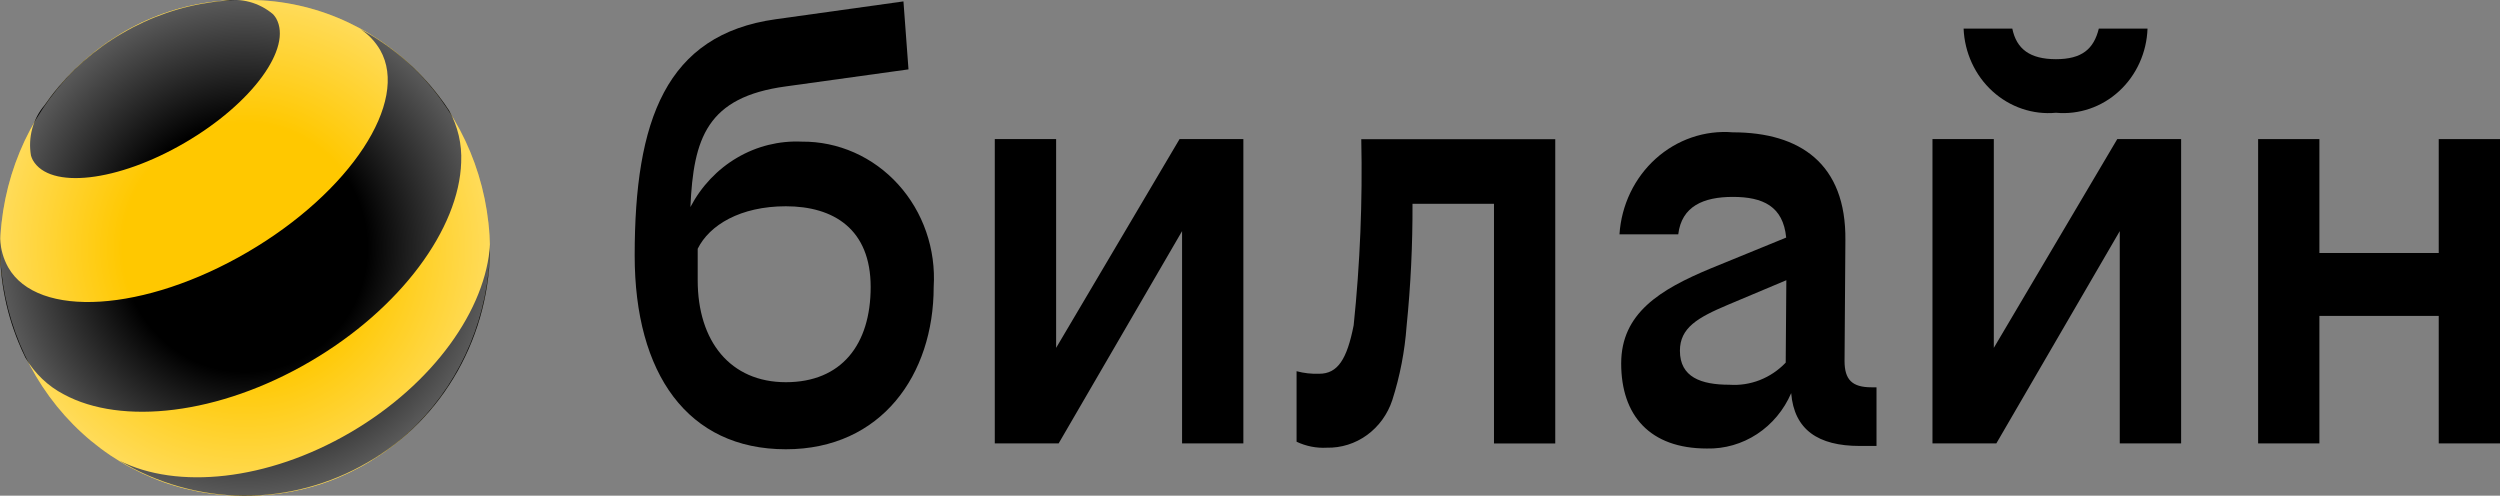 <?xml version="1.0" encoding="UTF-8"?> <svg xmlns="http://www.w3.org/2000/svg" width="116" height="23" viewBox="0 0 116 23" fill="none"><rect x="0" y="0" width="116" height="23" fill="#808080" stroke="none"/><g clip-path="url(#clip0_65_184)"><path d="M95.397 5.232C95.925 5.281 96.457 5.217 96.96 5.045C97.464 4.873 97.929 4.596 98.326 4.23C98.724 3.865 99.046 3.419 99.272 2.92C99.499 2.421 99.626 1.879 99.645 1.327H97.385C97.151 2.273 96.605 2.746 95.397 2.746C94.189 2.746 93.564 2.273 93.371 1.327H91.111C91.134 1.881 91.264 2.424 91.495 2.924C91.725 3.424 92.051 3.87 92.451 4.234C92.852 4.599 93.32 4.876 93.826 5.047C94.332 5.219 94.866 5.282 95.397 5.232Z" fill="black"></path><path d="M49.004 16.141V6.454H46.158V20.574H49.121L54.848 10.724V20.574H57.692V6.454H54.731L49.004 16.141Z" fill="black"></path><path d="M37.205 6.572C36.157 6.523 35.116 6.781 34.202 7.318C33.288 7.854 32.537 8.647 32.035 9.607C32.176 6.407 32.805 4.504 36.464 4.009L42.154 3.219L41.92 0.065L35.997 0.892C30.891 1.602 29.449 5.586 29.449 11.855C29.449 17.337 31.905 20.846 36.464 20.846C40.906 20.846 43.323 17.375 43.323 13.315C43.377 12.446 43.259 11.575 42.975 10.756C42.692 9.937 42.249 9.188 41.675 8.555C41.101 7.922 40.408 7.419 39.639 7.078C38.869 6.737 38.041 6.565 37.205 6.572ZM36.464 17.734C33.892 17.734 32.373 15.842 32.373 13.002V11.543C32.917 10.439 34.361 9.571 36.464 9.571C38.686 9.571 40.399 10.635 40.399 13.317C40.399 15.998 39.037 17.734 36.464 17.734Z" fill="black"></path><path d="M113.157 6.454V11.739H107.62V6.454H104.777V20.574H107.62V14.658H113.157V20.574H116V6.454H113.157Z" fill="black"></path><path d="M92.513 16.141V6.454H89.667V20.574H92.63L98.357 10.724V20.574H101.204V6.454H98.241L92.513 16.141Z" fill="black"></path><path d="M62.81 15.093C62.5 16.67 62.07 17.342 61.212 17.342C60.858 17.355 60.504 17.316 60.161 17.224V20.496C60.6 20.705 61.081 20.8 61.563 20.773C62.229 20.788 62.883 20.583 63.429 20.186C63.976 19.788 64.387 19.221 64.603 18.564C64.958 17.453 65.181 16.301 65.266 15.133C65.457 13.247 65.548 11.351 65.54 9.455H69.321V20.577H72.164V6.459H63.163C63.225 9.342 63.108 12.226 62.81 15.093Z" fill="black"></path><path d="M85.587 16.748L85.626 11.148C85.666 7.599 83.521 6.14 80.404 6.14C79.759 6.087 79.111 6.168 78.497 6.378C77.883 6.588 77.315 6.923 76.826 7.363C76.337 7.803 75.936 8.34 75.647 8.942C75.359 9.544 75.187 10.2 75.144 10.872H77.871C78.027 9.571 79.039 9.136 80.404 9.136C81.801 9.136 82.738 9.571 82.879 11.023L79.392 12.449C77.015 13.435 75.223 14.539 75.223 16.866C75.223 19.271 76.548 20.811 79.198 20.811C80.021 20.831 80.831 20.598 81.527 20.141C82.223 19.684 82.774 19.023 83.111 18.241C83.25 19.941 84.363 20.692 86.29 20.692H87.07V17.971H86.837C85.937 17.971 85.587 17.616 85.587 16.748ZM80.247 17.852C78.922 17.852 77.948 17.498 77.948 16.275C77.948 15.211 78.766 14.738 80.17 14.145L82.886 13.002L82.857 16.826C82.518 17.181 82.109 17.457 81.659 17.634C81.209 17.811 80.727 17.885 80.247 17.852Z" fill="black"></path><path d="M11.368 22.997C14.34 23.041 17.206 21.855 19.338 19.698C21.469 17.542 22.691 14.593 22.735 11.498C22.691 8.404 21.47 5.455 19.338 3.299C17.206 1.142 14.34 -0.044 11.368 -0C8.397 -0.044 5.53 1.142 3.398 3.299C1.267 5.455 0.045 8.404 0.001 11.498C0.045 14.593 1.267 17.542 3.398 19.698C5.53 21.855 8.397 23.041 11.368 22.997Z" fill="#FFC800"></path><path d="M16.259 20.066C12.399 22.319 8.213 22.723 5.539 21.373C7.287 22.424 9.267 22.984 11.285 22.999C13.303 23.014 15.291 22.483 17.053 21.458C18.791 20.461 20.237 18.993 21.238 17.209C22.239 15.425 22.758 13.393 22.738 11.327C22.558 14.343 20.117 17.81 16.259 20.066Z" fill="black"></path><path d="M12.809 0.843C13.591 2.213 11.7 4.801 8.583 6.619C5.466 8.44 2.306 8.804 1.524 7.431C1.489 7.364 1.46 7.294 1.438 7.222C1.366 6.809 1.385 6.385 1.493 5.98C1.601 5.576 1.795 5.203 2.062 4.888C2.156 4.752 2.253 4.618 2.353 4.486C3.267 3.286 4.398 2.284 5.684 1.539C6.978 0.782 8.4 0.292 9.872 0.096C10.04 0.071 10.203 0.053 10.362 0.042C10.767 -0.033 11.182 -0.017 11.581 0.089C11.979 0.196 12.351 0.391 12.67 0.66C12.721 0.717 12.768 0.778 12.809 0.843Z" fill="black"></path><path d="M17.642 2.325C19.009 4.719 16.251 8.915 11.485 11.7C6.719 14.484 1.745 14.8 0.381 12.407C0.155 12.005 0.027 11.551 0.008 11.086C-0.053 12.731 0.237 14.369 0.859 15.883C0.954 16.115 1.057 16.344 1.168 16.572L1.183 16.601C1.611 17.33 2.228 17.918 2.962 18.299C5.636 19.747 10.158 19.249 14.386 16.779C18.612 14.31 21.3 10.6 21.399 7.534C21.439 6.695 21.245 5.861 20.841 5.134C20.687 4.899 20.526 4.669 20.356 4.451C19.368 3.161 18.128 2.104 16.719 1.35C17.096 1.595 17.412 1.929 17.642 2.325Z" fill="black"></path><path d="M11.368 22.997C14.34 23.041 17.206 21.855 19.338 19.698C21.469 17.542 22.691 14.593 22.735 11.498C22.691 8.404 21.47 5.455 19.338 3.299C17.206 1.142 14.34 -0.044 11.368 -0C8.397 -0.044 5.53 1.142 3.398 3.299C1.267 5.455 0.045 8.404 0.001 11.498C0.045 14.593 1.267 17.542 3.398 19.698C5.53 21.855 8.397 23.041 11.368 22.997Z" fill="url(#paint0_radial_65_184)"></path></g><defs><radialGradient id="paint0_radial_65_184" cx="0" cy="0" r="1" gradientUnits="userSpaceOnUse" gradientTransform="translate(11.368 11.498) scale(11.364 11.501)"><stop offset="0.5" stop-color="white" stop-opacity="0"></stop><stop offset="1" stop-color="white" stop-opacity="0.35"></stop></radialGradient><clipPath id="clip0_65_184"><rect width="116" height="23" fill="white"></rect></clipPath></defs></svg> 